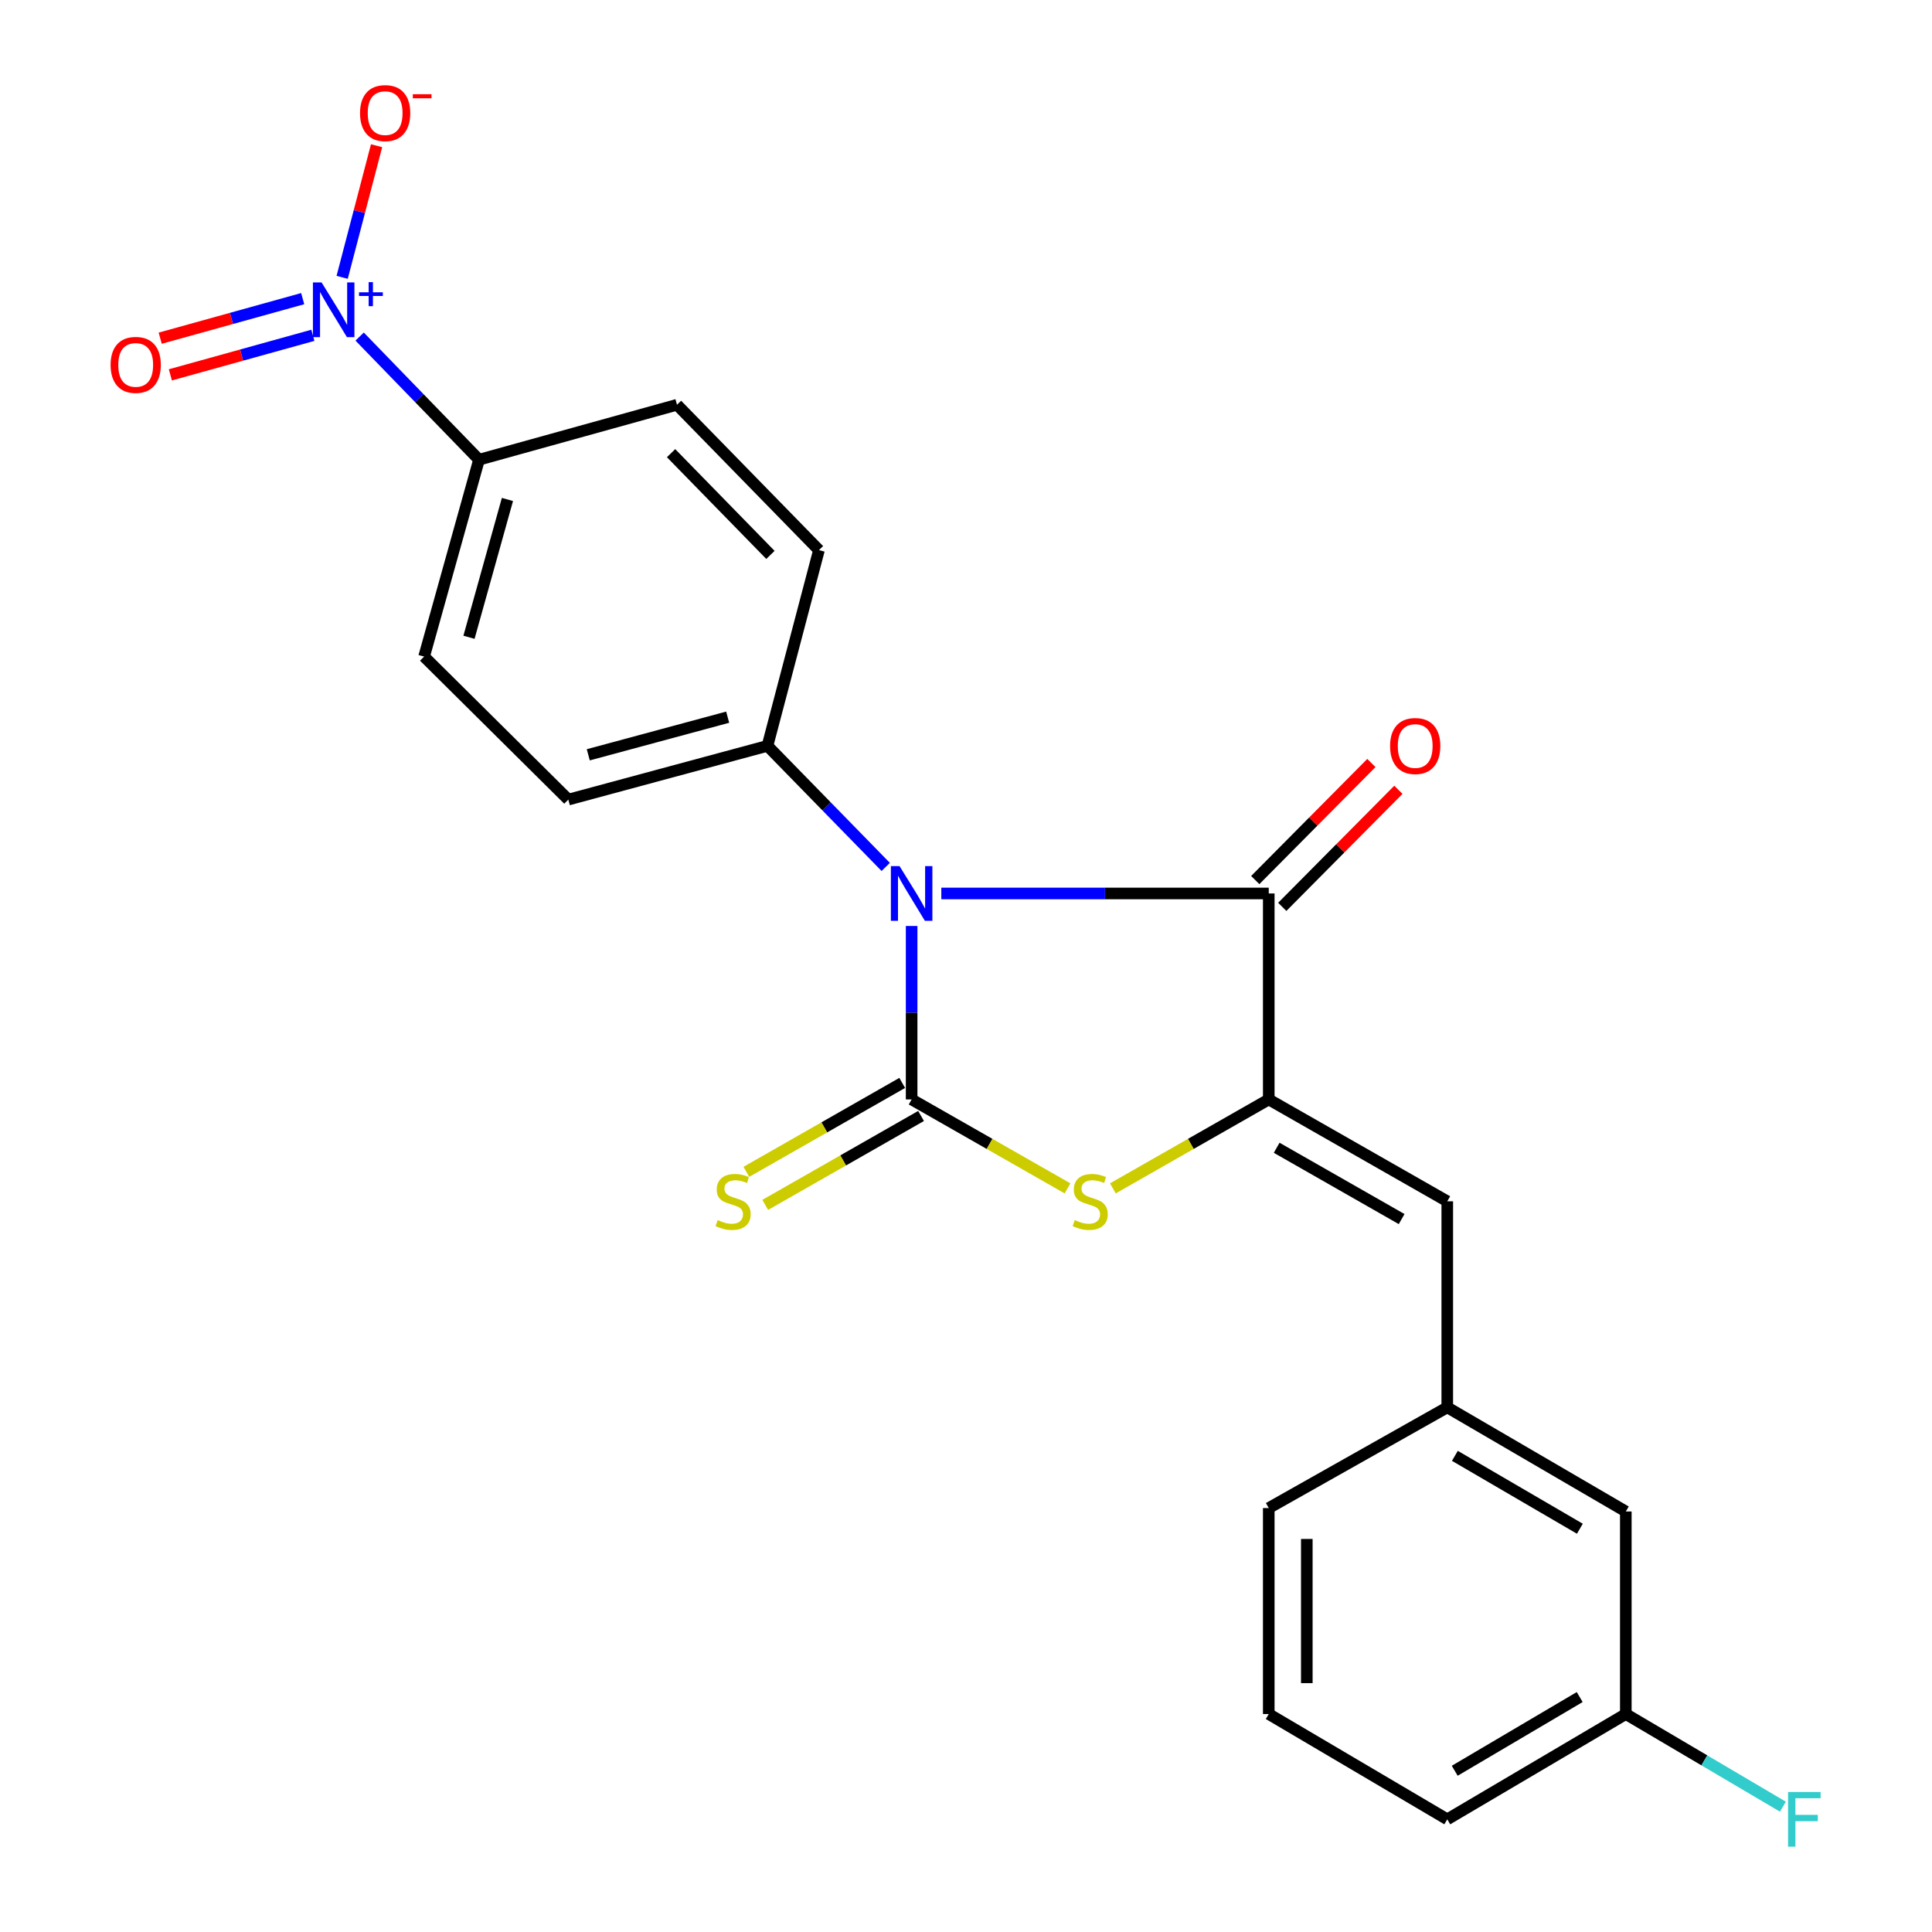 <?xml version='1.0' encoding='iso-8859-1'?>
<svg version='1.1' baseProfile='full'
              xmlns='http://www.w3.org/2000/svg'
                      xmlns:rdkit='http://www.rdkit.org/xml'
                      xmlns:xlink='http://www.w3.org/1999/xlink'
                  xml:space='preserve'
width='1000px' height='1000px' viewBox='0 0 1000 1000'>
<!-- END OF HEADER -->
<rect style='opacity:1.0;fill:#FFFFFF;stroke:none' width='1000' height='1000' x='0' y='0'> </rect>
<path class='bond-0' d='M 471.86,479.281 L 471.86,524.175' style='fill:none;fill-rule:evenodd;stroke:#0000FF;stroke-width:6px;stroke-linecap:butt;stroke-linejoin:miter;stroke-opacity:1' />
<path class='bond-0' d='M 471.86,524.175 L 471.86,569.07' style='fill:none;fill-rule:evenodd;stroke:#000000;stroke-width:6px;stroke-linecap:butt;stroke-linejoin:miter;stroke-opacity:1' />
<path class='bond-1' d='M 487.221,462.456 L 571.963,462.456' style='fill:none;fill-rule:evenodd;stroke:#0000FF;stroke-width:6px;stroke-linecap:butt;stroke-linejoin:miter;stroke-opacity:1' />
<path class='bond-1' d='M 571.963,462.456 L 656.706,462.456' style='fill:none;fill-rule:evenodd;stroke:#000000;stroke-width:6px;stroke-linecap:butt;stroke-linejoin:miter;stroke-opacity:1' />
<path class='bond-6' d='M 458.45,448.725 L 427.844,417.388' style='fill:none;fill-rule:evenodd;stroke:#0000FF;stroke-width:6px;stroke-linecap:butt;stroke-linejoin:miter;stroke-opacity:1' />
<path class='bond-6' d='M 427.844,417.388 L 397.239,386.051' style='fill:none;fill-rule:evenodd;stroke:#000000;stroke-width:6px;stroke-linecap:butt;stroke-linejoin:miter;stroke-opacity:1' />
<path class='bond-3' d='M 471.86,569.07 L 512.201,592.085' style='fill:none;fill-rule:evenodd;stroke:#000000;stroke-width:6px;stroke-linecap:butt;stroke-linejoin:miter;stroke-opacity:1' />
<path class='bond-3' d='M 512.201,592.085 L 552.543,615.099' style='fill:none;fill-rule:evenodd;stroke:#CCCC00;stroke-width:6px;stroke-linecap:butt;stroke-linejoin:miter;stroke-opacity:1' />
<path class='bond-7' d='M 466.979,560.517 L 426.649,583.531' style='fill:none;fill-rule:evenodd;stroke:#000000;stroke-width:6px;stroke-linecap:butt;stroke-linejoin:miter;stroke-opacity:1' />
<path class='bond-7' d='M 426.649,583.531 L 386.318,606.545' style='fill:none;fill-rule:evenodd;stroke:#CCCC00;stroke-width:6px;stroke-linecap:butt;stroke-linejoin:miter;stroke-opacity:1' />
<path class='bond-7' d='M 476.74,577.623 L 436.41,600.637' style='fill:none;fill-rule:evenodd;stroke:#000000;stroke-width:6px;stroke-linecap:butt;stroke-linejoin:miter;stroke-opacity:1' />
<path class='bond-7' d='M 436.41,600.637 L 396.079,623.651' style='fill:none;fill-rule:evenodd;stroke:#CCCC00;stroke-width:6px;stroke-linecap:butt;stroke-linejoin:miter;stroke-opacity:1' />
<path class='bond-2' d='M 656.706,462.456 L 656.706,569.07' style='fill:none;fill-rule:evenodd;stroke:#000000;stroke-width:6px;stroke-linecap:butt;stroke-linejoin:miter;stroke-opacity:1' />
<path class='bond-11' d='M 663.696,469.391 L 693.752,439.097' style='fill:none;fill-rule:evenodd;stroke:#000000;stroke-width:6px;stroke-linecap:butt;stroke-linejoin:miter;stroke-opacity:1' />
<path class='bond-11' d='M 693.752,439.097 L 723.808,408.802' style='fill:none;fill-rule:evenodd;stroke:#FF0000;stroke-width:6px;stroke-linecap:butt;stroke-linejoin:miter;stroke-opacity:1' />
<path class='bond-11' d='M 649.715,455.52 L 679.771,425.226' style='fill:none;fill-rule:evenodd;stroke:#000000;stroke-width:6px;stroke-linecap:butt;stroke-linejoin:miter;stroke-opacity:1' />
<path class='bond-11' d='M 679.771,425.226 L 709.827,394.931' style='fill:none;fill-rule:evenodd;stroke:#FF0000;stroke-width:6px;stroke-linecap:butt;stroke-linejoin:miter;stroke-opacity:1' />
<path class='bond-5' d='M 656.706,569.07 L 749.107,621.797' style='fill:none;fill-rule:evenodd;stroke:#000000;stroke-width:6px;stroke-linecap:butt;stroke-linejoin:miter;stroke-opacity:1' />
<path class='bond-5' d='M 660.805,594.085 L 725.485,630.994' style='fill:none;fill-rule:evenodd;stroke:#000000;stroke-width:6px;stroke-linecap:butt;stroke-linejoin:miter;stroke-opacity:1' />
<path class='bond-23' d='M 656.706,569.07 L 616.364,592.085' style='fill:none;fill-rule:evenodd;stroke:#000000;stroke-width:6px;stroke-linecap:butt;stroke-linejoin:miter;stroke-opacity:1' />
<path class='bond-23' d='M 616.364,592.085 L 576.023,615.099' style='fill:none;fill-rule:evenodd;stroke:#CCCC00;stroke-width:6px;stroke-linecap:butt;stroke-linejoin:miter;stroke-opacity:1' />
<path class='bond-4' d='M 186.15,174.214 L 217.046,206.081' style='fill:none;fill-rule:evenodd;stroke:#0000FF;stroke-width:6px;stroke-linecap:butt;stroke-linejoin:miter;stroke-opacity:1' />
<path class='bond-4' d='M 217.046,206.081 L 247.942,237.947' style='fill:none;fill-rule:evenodd;stroke:#000000;stroke-width:6px;stroke-linecap:butt;stroke-linejoin:miter;stroke-opacity:1' />
<path class='bond-9' d='M 177.099,143.557 L 186.008,109.489' style='fill:none;fill-rule:evenodd;stroke:#0000FF;stroke-width:6px;stroke-linecap:butt;stroke-linejoin:miter;stroke-opacity:1' />
<path class='bond-9' d='M 186.008,109.489 L 194.916,75.421' style='fill:none;fill-rule:evenodd;stroke:#FF0000;stroke-width:6px;stroke-linecap:butt;stroke-linejoin:miter;stroke-opacity:1' />
<path class='bond-10' d='M 156.676,154.579 L 119.797,164.814' style='fill:none;fill-rule:evenodd;stroke:#0000FF;stroke-width:6px;stroke-linecap:butt;stroke-linejoin:miter;stroke-opacity:1' />
<path class='bond-10' d='M 119.797,164.814 L 82.918,175.049' style='fill:none;fill-rule:evenodd;stroke:#FF0000;stroke-width:6px;stroke-linecap:butt;stroke-linejoin:miter;stroke-opacity:1' />
<path class='bond-10' d='M 161.943,173.557 L 125.064,183.792' style='fill:none;fill-rule:evenodd;stroke:#0000FF;stroke-width:6px;stroke-linecap:butt;stroke-linejoin:miter;stroke-opacity:1' />
<path class='bond-10' d='M 125.064,183.792 L 88.185,194.026' style='fill:none;fill-rule:evenodd;stroke:#FF0000;stroke-width:6px;stroke-linecap:butt;stroke-linejoin:miter;stroke-opacity:1' />
<path class='bond-12' d='M 749.107,621.797 L 749.107,728.444' style='fill:none;fill-rule:evenodd;stroke:#000000;stroke-width:6px;stroke-linecap:butt;stroke-linejoin:miter;stroke-opacity:1' />
<path class='bond-13' d='M 397.239,386.051 L 423.892,284.744' style='fill:none;fill-rule:evenodd;stroke:#000000;stroke-width:6px;stroke-linecap:butt;stroke-linejoin:miter;stroke-opacity:1' />
<path class='bond-14' d='M 397.239,386.051 L 294.159,413.875' style='fill:none;fill-rule:evenodd;stroke:#000000;stroke-width:6px;stroke-linecap:butt;stroke-linejoin:miter;stroke-opacity:1' />
<path class='bond-14' d='M 376.644,371.211 L 304.488,390.688' style='fill:none;fill-rule:evenodd;stroke:#000000;stroke-width:6px;stroke-linecap:butt;stroke-linejoin:miter;stroke-opacity:1' />
<path class='bond-8' d='M 247.942,237.947 L 219.516,339.845' style='fill:none;fill-rule:evenodd;stroke:#000000;stroke-width:6px;stroke-linecap:butt;stroke-linejoin:miter;stroke-opacity:1' />
<path class='bond-8' d='M 262.648,258.524 L 242.75,329.853' style='fill:none;fill-rule:evenodd;stroke:#000000;stroke-width:6px;stroke-linecap:butt;stroke-linejoin:miter;stroke-opacity:1' />
<path class='bond-24' d='M 247.942,237.947 L 350.409,209.51' style='fill:none;fill-rule:evenodd;stroke:#000000;stroke-width:6px;stroke-linecap:butt;stroke-linejoin:miter;stroke-opacity:1' />
<path class='bond-17' d='M 749.107,728.444 L 841.519,782.342' style='fill:none;fill-rule:evenodd;stroke:#000000;stroke-width:6px;stroke-linecap:butt;stroke-linejoin:miter;stroke-opacity:1' />
<path class='bond-17' d='M 753.046,753.541 L 817.734,791.27' style='fill:none;fill-rule:evenodd;stroke:#000000;stroke-width:6px;stroke-linecap:butt;stroke-linejoin:miter;stroke-opacity:1' />
<path class='bond-21' d='M 749.107,728.444 L 656.706,780.569' style='fill:none;fill-rule:evenodd;stroke:#000000;stroke-width:6px;stroke-linecap:butt;stroke-linejoin:miter;stroke-opacity:1' />
<path class='bond-16' d='M 423.892,284.744 L 350.409,209.51' style='fill:none;fill-rule:evenodd;stroke:#000000;stroke-width:6px;stroke-linecap:butt;stroke-linejoin:miter;stroke-opacity:1' />
<path class='bond-16' d='M 398.78,287.22 L 347.342,234.556' style='fill:none;fill-rule:evenodd;stroke:#000000;stroke-width:6px;stroke-linecap:butt;stroke-linejoin:miter;stroke-opacity:1' />
<path class='bond-15' d='M 294.159,413.875 L 219.516,339.845' style='fill:none;fill-rule:evenodd;stroke:#000000;stroke-width:6px;stroke-linecap:butt;stroke-linejoin:miter;stroke-opacity:1' />
<path class='bond-18' d='M 841.519,782.342 L 841.519,887.183' style='fill:none;fill-rule:evenodd;stroke:#000000;stroke-width:6px;stroke-linecap:butt;stroke-linejoin:miter;stroke-opacity:1' />
<path class='bond-19' d='M 841.519,887.183 L 882.168,911.159' style='fill:none;fill-rule:evenodd;stroke:#000000;stroke-width:6px;stroke-linecap:butt;stroke-linejoin:miter;stroke-opacity:1' />
<path class='bond-19' d='M 882.168,911.159 L 922.818,935.135' style='fill:none;fill-rule:evenodd;stroke:#33CCCC;stroke-width:6px;stroke-linecap:butt;stroke-linejoin:miter;stroke-opacity:1' />
<path class='bond-25' d='M 841.519,887.183 L 749.107,941.683' style='fill:none;fill-rule:evenodd;stroke:#000000;stroke-width:6px;stroke-linecap:butt;stroke-linejoin:miter;stroke-opacity:1' />
<path class='bond-25' d='M 817.652,878.394 L 752.964,916.544' style='fill:none;fill-rule:evenodd;stroke:#000000;stroke-width:6px;stroke-linecap:butt;stroke-linejoin:miter;stroke-opacity:1' />
<path class='bond-20' d='M 656.706,887.183 L 656.706,780.569' style='fill:none;fill-rule:evenodd;stroke:#000000;stroke-width:6px;stroke-linecap:butt;stroke-linejoin:miter;stroke-opacity:1' />
<path class='bond-20' d='M 676.4,871.191 L 676.4,796.561' style='fill:none;fill-rule:evenodd;stroke:#000000;stroke-width:6px;stroke-linecap:butt;stroke-linejoin:miter;stroke-opacity:1' />
<path class='bond-22' d='M 656.706,887.183 L 749.107,941.683' style='fill:none;fill-rule:evenodd;stroke:#000000;stroke-width:6px;stroke-linecap:butt;stroke-linejoin:miter;stroke-opacity:1' />
<path  class='atom-0' d='M 465.6 448.296
L 474.88 463.296
Q 475.8 464.776, 477.28 467.456
Q 478.76 470.136, 478.84 470.296
L 478.84 448.296
L 482.6 448.296
L 482.6 476.616
L 478.72 476.616
L 468.76 460.216
Q 467.6 458.296, 466.36 456.096
Q 465.16 453.896, 464.8 453.216
L 464.8 476.616
L 461.12 476.616
L 461.12 448.296
L 465.6 448.296
' fill='#0000FF'/>
<path  class='atom-4' d='M 556.283 631.517
Q 556.603 631.637, 557.923 632.197
Q 559.243 632.757, 560.683 633.117
Q 562.163 633.437, 563.603 633.437
Q 566.283 633.437, 567.843 632.157
Q 569.403 630.837, 569.403 628.557
Q 569.403 626.997, 568.603 626.037
Q 567.843 625.077, 566.643 624.557
Q 565.443 624.037, 563.443 623.437
Q 560.923 622.677, 559.403 621.957
Q 557.923 621.237, 556.843 619.717
Q 555.803 618.197, 555.803 615.637
Q 555.803 612.077, 558.203 609.877
Q 560.643 607.677, 565.443 607.677
Q 568.723 607.677, 572.443 609.237
L 571.523 612.317
Q 568.123 610.917, 565.563 610.917
Q 562.803 610.917, 561.283 612.077
Q 559.763 613.197, 559.803 615.157
Q 559.803 616.677, 560.563 617.597
Q 561.363 618.517, 562.483 619.037
Q 563.643 619.557, 565.563 620.157
Q 568.123 620.957, 569.643 621.757
Q 571.163 622.557, 572.243 624.197
Q 573.363 625.797, 573.363 628.557
Q 573.363 632.477, 570.723 634.597
Q 568.123 636.677, 563.763 636.677
Q 561.243 636.677, 559.323 636.117
Q 557.443 635.597, 555.203 634.677
L 556.283 631.517
' fill='#CCCC00'/>
<path  class='atom-5' d='M 166.448 146.19
L 175.728 161.19
Q 176.648 162.67, 178.128 165.35
Q 179.608 168.03, 179.688 168.19
L 179.688 146.19
L 183.448 146.19
L 183.448 174.51
L 179.568 174.51
L 169.608 158.11
Q 168.448 156.19, 167.208 153.99
Q 166.008 151.79, 165.648 151.11
L 165.648 174.51
L 161.968 174.51
L 161.968 146.19
L 166.448 146.19
' fill='#0000FF'/>
<path  class='atom-5' d='M 185.824 151.295
L 190.814 151.295
L 190.814 146.041
L 193.031 146.041
L 193.031 151.295
L 198.153 151.295
L 198.153 153.195
L 193.031 153.195
L 193.031 158.475
L 190.814 158.475
L 190.814 153.195
L 185.824 153.195
L 185.824 151.295
' fill='#0000FF'/>
<path  class='atom-8' d='M 371.459 631.517
Q 371.779 631.637, 373.099 632.197
Q 374.419 632.757, 375.859 633.117
Q 377.339 633.437, 378.779 633.437
Q 381.459 633.437, 383.019 632.157
Q 384.579 630.837, 384.579 628.557
Q 384.579 626.997, 383.779 626.037
Q 383.019 625.077, 381.819 624.557
Q 380.619 624.037, 378.619 623.437
Q 376.099 622.677, 374.579 621.957
Q 373.099 621.237, 372.019 619.717
Q 370.979 618.197, 370.979 615.637
Q 370.979 612.077, 373.379 609.877
Q 375.819 607.677, 380.619 607.677
Q 383.899 607.677, 387.619 609.237
L 386.699 612.317
Q 383.299 610.917, 380.739 610.917
Q 377.979 610.917, 376.459 612.077
Q 374.939 613.197, 374.979 615.157
Q 374.979 616.677, 375.739 617.597
Q 376.539 618.517, 377.659 619.037
Q 378.819 619.557, 380.739 620.157
Q 383.299 620.957, 384.819 621.757
Q 386.339 622.557, 387.419 624.197
Q 388.539 625.797, 388.539 628.557
Q 388.539 632.477, 385.899 634.597
Q 383.299 636.677, 378.939 636.677
Q 376.419 636.677, 374.499 636.117
Q 372.619 635.597, 370.379 634.677
L 371.459 631.517
' fill='#CCCC00'/>
<path  class='atom-10' d='M 186.351 58.542
Q 186.351 51.742, 189.711 47.943
Q 193.071 44.142, 199.351 44.142
Q 205.631 44.142, 208.991 47.943
Q 212.351 51.742, 212.351 58.542
Q 212.351 65.422, 208.951 69.343
Q 205.551 73.222, 199.351 73.222
Q 193.111 73.222, 189.711 69.343
Q 186.351 65.463, 186.351 58.542
M 199.351 70.022
Q 203.671 70.022, 205.991 67.142
Q 208.351 64.222, 208.351 58.542
Q 208.351 52.983, 205.991 50.182
Q 203.671 47.343, 199.351 47.343
Q 195.031 47.343, 192.671 50.142
Q 190.351 52.943, 190.351 58.542
Q 190.351 64.263, 192.671 67.142
Q 195.031 70.022, 199.351 70.022
' fill='#FF0000'/>
<path  class='atom-10' d='M 213.671 48.765
L 223.359 48.765
L 223.359 50.877
L 213.671 50.877
L 213.671 48.765
' fill='#FF0000'/>
<path  class='atom-11' d='M 57.241 188.867
Q 57.241 182.067, 60.601 178.267
Q 63.961 174.467, 70.241 174.467
Q 76.521 174.467, 79.881 178.267
Q 83.241 182.067, 83.241 188.867
Q 83.241 195.747, 79.841 199.667
Q 76.441 203.547, 70.241 203.547
Q 64.001 203.547, 60.601 199.667
Q 57.241 195.787, 57.241 188.867
M 70.241 200.347
Q 74.561 200.347, 76.881 197.467
Q 79.241 194.547, 79.241 188.867
Q 79.241 183.307, 76.881 180.507
Q 74.561 177.667, 70.241 177.667
Q 65.921 177.667, 63.561 180.467
Q 61.241 183.267, 61.241 188.867
Q 61.241 194.587, 63.561 197.467
Q 65.921 200.347, 70.241 200.347
' fill='#FF0000'/>
<path  class='atom-12' d='M 719.508 386.131
Q 719.508 379.331, 722.868 375.531
Q 726.228 371.731, 732.508 371.731
Q 738.788 371.731, 742.148 375.531
Q 745.508 379.331, 745.508 386.131
Q 745.508 393.011, 742.108 396.931
Q 738.708 400.811, 732.508 400.811
Q 726.268 400.811, 722.868 396.931
Q 719.508 393.051, 719.508 386.131
M 732.508 397.611
Q 736.828 397.611, 739.148 394.731
Q 741.508 391.811, 741.508 386.131
Q 741.508 380.571, 739.148 377.771
Q 736.828 374.931, 732.508 374.931
Q 728.188 374.931, 725.828 377.731
Q 723.508 380.531, 723.508 386.131
Q 723.508 391.851, 725.828 394.731
Q 728.188 397.611, 732.508 397.611
' fill='#FF0000'/>
<path  class='atom-20' d='M 925.5 927.523
L 942.34 927.523
L 942.34 930.763
L 929.3 930.763
L 929.3 939.363
L 940.9 939.363
L 940.9 942.643
L 929.3 942.643
L 929.3 955.843
L 925.5 955.843
L 925.5 927.523
' fill='#33CCCC'/>
</svg>
